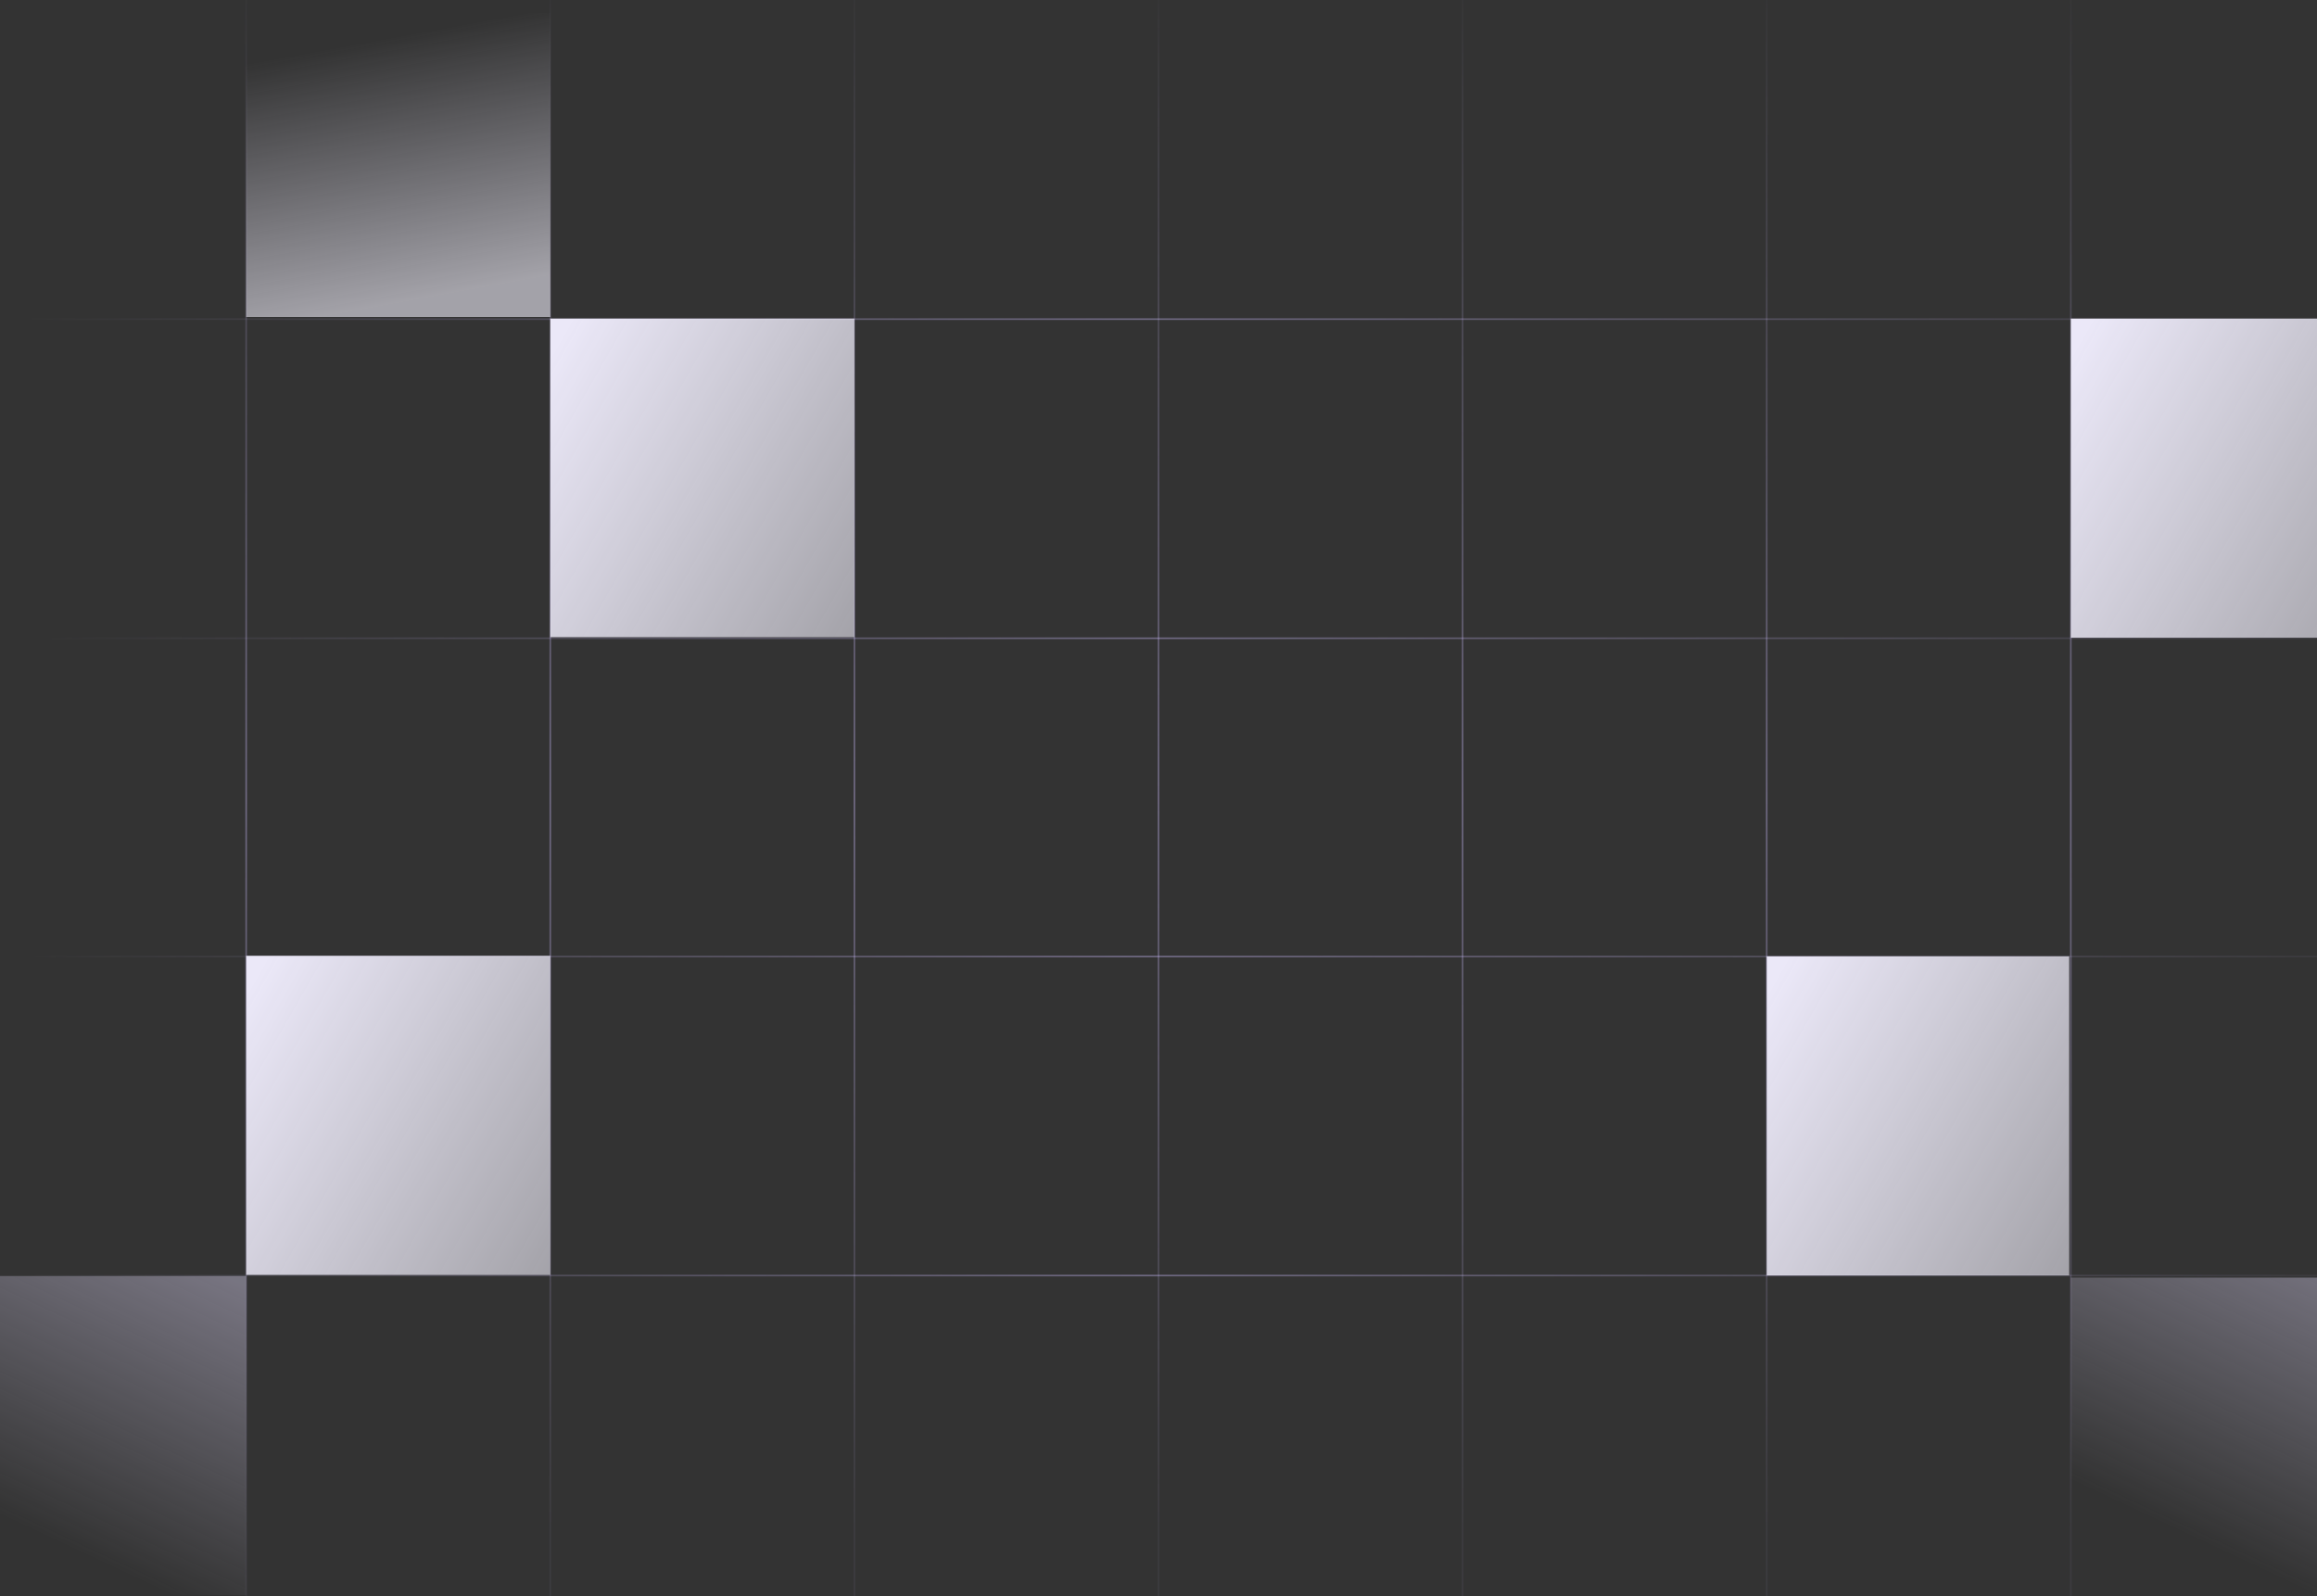 <svg width="1440" height="992" viewBox="0 0 1440 992" fill="none" xmlns="http://www.w3.org/2000/svg">
	<rect x="0" y="0" width="1440" height="992" fill="#333333" stroke="none"/>
	<g clip-path="url(#clip0_527_1142)">
		<path d="M153 0L153 992" stroke="url(#paint0_linear_527_1142)" />
		<path d="M342 0L342 992" stroke="url(#paint1_linear_527_1142)" />
		<path d="M531 0L531 992" stroke="url(#paint2_linear_527_1142)" />
		<path d="M720 0L720 992" stroke="url(#paint3_linear_527_1142)" />
		<path d="M909 0L909 992" stroke="url(#paint4_linear_527_1142)" />
		<path d="M1098 0L1098 992" stroke="url(#paint5_linear_527_1142)" />
		<path d="M1287 0L1287 992" stroke="url(#paint6_linear_527_1142)" />
		<path d="M-36 792.713H1475.48" stroke="url(#paint7_linear_527_1142)" />
		<path d="M-36 594.458H1475.48" stroke="url(#paint8_linear_527_1142)" />
		<path d="M-26 396.67H1485.48" stroke="url(#paint9_linear_527_1142)" />
		<path d="M-38 198.338H1473.48" stroke="url(#paint10_linear_527_1142)" />
		<rect x="1098" y="594.333" width="188" height="198.332" fill="url(#paint11_linear_527_1142)" />
		<rect x="1287" y="198" width="189" height="198.323" fill="url(#paint12_linear_527_1142)" />
		<rect x="1287" y="794" width="201" height="198.332" fill="url(#paint13_linear_527_1142)" />
		<rect x="342" y="198" width="189" height="198" fill="url(#paint14_linear_527_1142)" />
		<rect x="153" y="8" width="189" height="189" fill="url(#paint15_linear_527_1142)" />
		<rect x="-48" y="793" width="201" height="198.332" fill="url(#paint16_linear_527_1142)" />
		<rect x="153" y="594" width="189" height="198.332" fill="url(#paint17_linear_527_1142)" />
	</g>
	<defs>
		<linearGradient id="paint0_linear_527_1142" x1="153.5" y1="-2.18557e-08" x2="153.5" y2="992" gradientUnits="userSpaceOnUse">
			<stop stop-color="#CDBDFE" stop-opacity="0.02" />
			<stop offset="0.5" stop-color="#C8B9F8" stop-opacity="0.4" />
			<stop offset="0.957" stop-color="#C8B9F8" stop-opacity="0.06" />
		</linearGradient>
		<linearGradient id="paint1_linear_527_1142" x1="342.5" y1="-2.18557e-08" x2="342.5" y2="992" gradientUnits="userSpaceOnUse">
			<stop stop-color="#CDBDFE" stop-opacity="0.02" />
			<stop offset="0.5" stop-color="#C8B9F8" stop-opacity="0.4" />
			<stop offset="0.957" stop-color="#C8B9F8" stop-opacity="0.06" />
		</linearGradient>
		<linearGradient id="paint2_linear_527_1142" x1="531.5" y1="-2.18557e-08" x2="531.5" y2="992" gradientUnits="userSpaceOnUse">
			<stop stop-color="#CDBDFE" stop-opacity="0.02" />
			<stop offset="0.5" stop-color="#C8B9F8" stop-opacity="0.4" />
			<stop offset="0.957" stop-color="#C8B9F8" stop-opacity="0.06" />
		</linearGradient>
		<linearGradient id="paint3_linear_527_1142" x1="720.5" y1="-2.18557e-08" x2="720.5" y2="992" gradientUnits="userSpaceOnUse">
			<stop stop-color="#CDBDFE" stop-opacity="0.02" />
			<stop offset="0.5" stop-color="#C8B9F8" stop-opacity="0.4" />
			<stop offset="0.957" stop-color="#C8B9F8" stop-opacity="0.06" />
		</linearGradient>
		<linearGradient id="paint4_linear_527_1142" x1="909.5" y1="-2.18557e-08" x2="909.5" y2="992" gradientUnits="userSpaceOnUse">
			<stop stop-color="#CDBDFE" stop-opacity="0.02" />
			<stop offset="0.5" stop-color="#C8B9F8" stop-opacity="0.4" />
			<stop offset="0.957" stop-color="#C8B9F8" stop-opacity="0.06" />
		</linearGradient>
		<linearGradient id="paint5_linear_527_1142" x1="1098.5" y1="-2.18557e-08" x2="1098.5" y2="992" gradientUnits="userSpaceOnUse">
			<stop stop-color="#CDBDFE" stop-opacity="0.02" />
			<stop offset="0.5" stop-color="#C8B9F8" stop-opacity="0.4" />
			<stop offset="0.957" stop-color="#C8B9F8" stop-opacity="0.06" />
		</linearGradient>
		<linearGradient id="paint6_linear_527_1142" x1="1287.5" y1="-2.18557e-08" x2="1287.5" y2="992" gradientUnits="userSpaceOnUse">
			<stop stop-color="#CDBDFE" stop-opacity="0.02" />
			<stop offset="0.5" stop-color="#C8B9F8" stop-opacity="0.4" />
			<stop offset="0.957" stop-color="#C8B9F8" stop-opacity="0.06" />
		</linearGradient>
		<linearGradient id="paint7_linear_527_1142" x1="-54.052" y1="793.03" x2="1475.3" y2="793.013" gradientUnits="userSpaceOnUse">
			<stop offset="0.047" stop-color="#CDBDFE" stop-opacity="0" />
			<stop offset="0.5" stop-color="#C8B9F8" stop-opacity="0.4" />
			<stop offset="0.967" stop-color="#C8B9F8" stop-opacity="0.06" />
		</linearGradient>
		<linearGradient id="paint8_linear_527_1142" x1="-54.052" y1="594.775" x2="1475.3" y2="594.758" gradientUnits="userSpaceOnUse">
			<stop offset="0.047" stop-color="#CDBDFE" stop-opacity="0" />
			<stop offset="0.5" stop-color="#C8B9F8" stop-opacity="0.4" />
			<stop offset="0.967" stop-color="#C8B9F8" stop-opacity="0.06" />
		</linearGradient>
		<linearGradient id="paint9_linear_527_1142" x1="-44.052" y1="396.987" x2="1485.3" y2="396.97" gradientUnits="userSpaceOnUse">
			<stop offset="0.047" stop-color="#CDBDFE" stop-opacity="0" />
			<stop offset="0.5" stop-color="#C8B9F8" stop-opacity="0.4" />
			<stop offset="0.967" stop-color="#C8B9F8" stop-opacity="0.06" />
		</linearGradient>
		<linearGradient id="paint10_linear_527_1142" x1="-56.052" y1="198.655" x2="1473.3" y2="198.638" gradientUnits="userSpaceOnUse">
			<stop offset="0.047" stop-color="#CDBDFE" stop-opacity="0" />
			<stop offset="0.5" stop-color="#C8B9F8" stop-opacity="0.4" />
			<stop offset="0.967" stop-color="#C8B9F8" stop-opacity="0.06" />
		</linearGradient>
		<linearGradient id="paint11_linear_527_1142" x1="1106.14" y1="603.181" x2="1323.64" y2="727.092" gradientUnits="userSpaceOnUse">
			<stop stop-color="#EBE8F8" />
			<stop offset="1" stop-color="#EFEDF8" stop-opacity="0.6" />
		</linearGradient>
		<linearGradient id="paint12_linear_527_1142" x1="1295.18" y1="206.847" x2="1513.27" y2="331.757" gradientUnits="userSpaceOnUse">
			<stop stop-color="#EBE8F8" />
			<stop offset="1" stop-color="#EFEDF8" stop-opacity="0.6" />
		</linearGradient>
		<linearGradient id="paint13_linear_527_1142" x1="1482" y1="797.834" x2="1399.91" y2="973.085" gradientUnits="userSpaceOnUse">
			<stop stop-color="#DDD6F5" stop-opacity="0.4" />
			<stop offset="1" stop-color="#E0DAF5" stop-opacity="0" />
		</linearGradient>
		<linearGradient id="paint14_linear_527_1142" x1="350.182" y1="206.833" x2="568.093" y2="331.846" gradientUnits="userSpaceOnUse">
			<stop stop-color="#EBE8F8" />
			<stop offset="1" stop-color="#EFEDF8" stop-opacity="0.6" />
		</linearGradient>
		<linearGradient id="paint15_linear_527_1142" x1="258.5" y1="20.5" x2="287.806" y2="181.243" gradientUnits="userSpaceOnUse">
			<stop stop-color="#EBE8F8" stop-opacity="0" />
			<stop offset="1" stop-color="#EFEDF8" stop-opacity="0.6" />
		</linearGradient>
		<linearGradient id="paint16_linear_527_1142" x1="147" y1="796.834" x2="64.907" y2="972.085" gradientUnits="userSpaceOnUse">
			<stop stop-color="#DDD6F5" stop-opacity="0.4" />
			<stop offset="1" stop-color="#E0DAF5" stop-opacity="0" />
		</linearGradient>
		<linearGradient id="paint17_linear_527_1142" x1="161.182" y1="602.848" x2="379.274" y2="727.754" gradientUnits="userSpaceOnUse">
			<stop stop-color="#EBE8F8" />
			<stop offset="1" stop-color="#EFEDF8" stop-opacity="0.6" />
		</linearGradient>
		<clipPath id="clip0_527_1142">
			<rect width="1440" height="992" fill="white" />
		</clipPath>
	</defs>
</svg>
